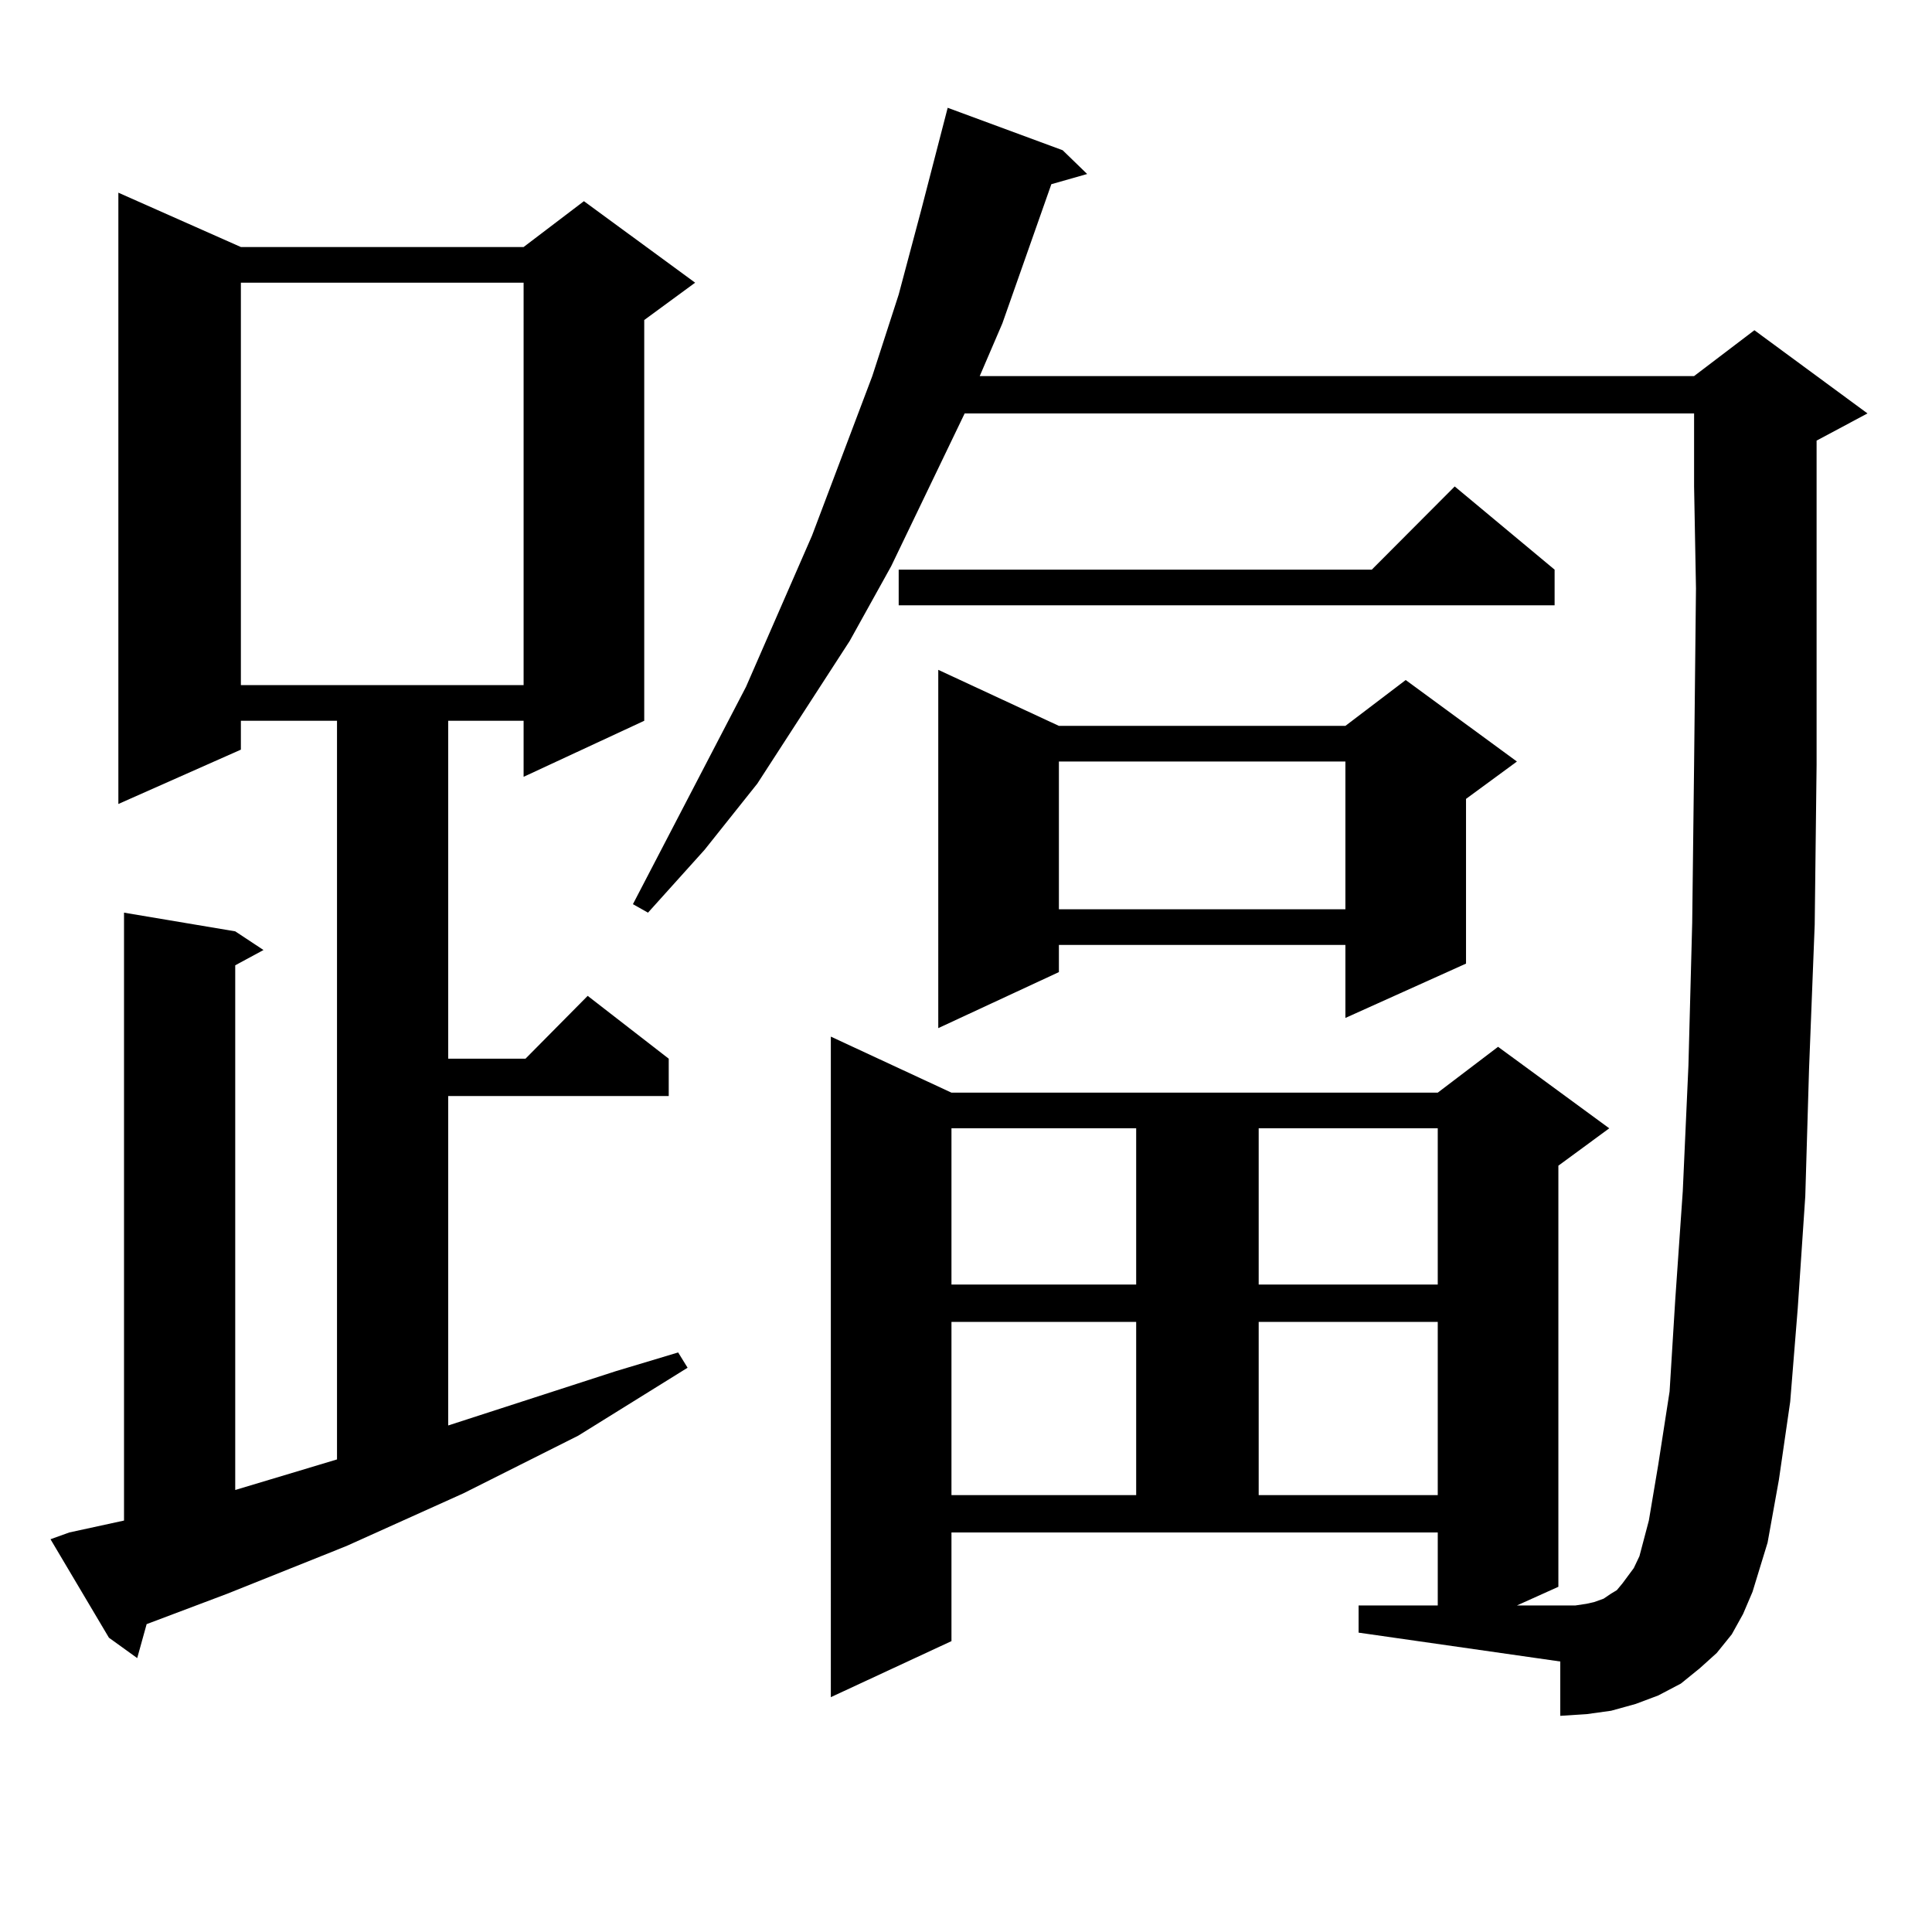 <?xml version="1.0" encoding="utf-8"?>
<!-- Generator: Adobe Illustrator 16.0.0, SVG Export Plug-In . SVG Version: 6.00 Build 0)  -->
<!DOCTYPE svg PUBLIC "-//W3C//DTD SVG 1.1//EN" "http://www.w3.org/Graphics/SVG/1.1/DTD/svg11.dtd">
<svg version="1.1" id="图层_1" xmlns="http://www.w3.org/2000/svg" xmlns:xlink="http://www.w3.org/1999/xlink" x="0px" y="0px"
	 width="1000px" height="1000px" viewBox="0 0 1000 1000" enable-background="new 0 0 1000 1000" xml:space="preserve">
<path d="M35.901,793.191l28.292-6.152V472.391l57.56,9.668l14.634,9.668l-14.634,7.91v271.582l52.682-15.82V373.074H124.68v14.941
	l-63.413,28.125V99.734l63.413,28.125h146.338l31.219-23.73l57.56,42.188l-26.341,19.336v207.422l-62.438,29.004v-29.004h-39.023
	v174.902h39.999l32.194-32.52l41.95,32.52v19.336H231.994V737.82l86.827-28.125l32.194-9.668l4.878,7.91l-56.584,35.156
	l-59.511,29.883l-60.486,27.246l-61.462,24.609l-41.95,15.82l-4.878,17.578l-14.634-10.547l-30.243-50.977L35.901,793.191z
	 M124.68,146.316v208.301h146.338V146.316H124.68z M896.368,845.926l-7.805,9.668l-8.78,7.91l-9.756,7.91l-11.707,6.152
	l-11.707,4.395l-12.683,3.516l-12.683,1.758l-13.658,0.879v-28.125l-104.388-14.941v-14.063h40.975v-37.793H492.476v56.25
	l-62.438,29.004V536.551l62.438,29.004h251.701l31.219-23.73l57.56,42.188l-26.341,19.336v217.969l-21.463,9.668h22.438h7.805
	l5.854-0.879l3.902-0.879l4.878-1.758l3.902-2.637l2.927-1.758l2.927-3.516l5.854-7.91l2.927-6.152l4.878-18.457l4.878-29.004
	l5.854-37.793l2.927-47.461l3.902-56.25l2.927-65.039l1.951-73.828l0.976-81.738l0.976-91.406l-0.976-52.734v-37.793H499.305
	l-38.048,79.102l-21.463,38.672l-47.804,73.828l-27.316,34.277l-29.268,32.52l-7.805-4.395l58.535-112.5l34.146-78.223
	l31.219-82.617l13.658-42.188l11.707-43.945l13.658-52.734l59.511,21.973l12.683,12.305l-18.536,5.273l-25.365,72.07l-11.707,27.246
	h369.747l31.219-23.73l58.535,43.066l-26.341,14.063v76.465v91.406l-0.976,82.617l-2.927,74.707l-1.951,65.918l-3.902,58.008
	l-3.902,48.34l-5.854,40.43l-5.854,32.52l-7.805,25.488l-4.878,11.426L896.368,845.926z M804.663,294.852v18.457H465.159v-18.457
	h244.872l42.926-43.066L804.663,294.852z M548.084,375.711h148.289l31.219-23.73l57.56,42.188l-26.341,19.336v85.254l-62.438,28.125
	V489.09H548.084v14.063l-62.438,29.004V346.707L548.084,375.711z M492.476,584.012v80.859h95.607v-80.859H492.476z M492.476,684.207
	v89.648h95.607v-89.648H492.476z M548.084,394.168v76.465h148.289v-76.465H548.084z M651.496,584.012v80.859h92.681v-80.859H651.496
	z M651.496,684.207v89.648h92.681v-89.648H651.496z"/>
</svg>
